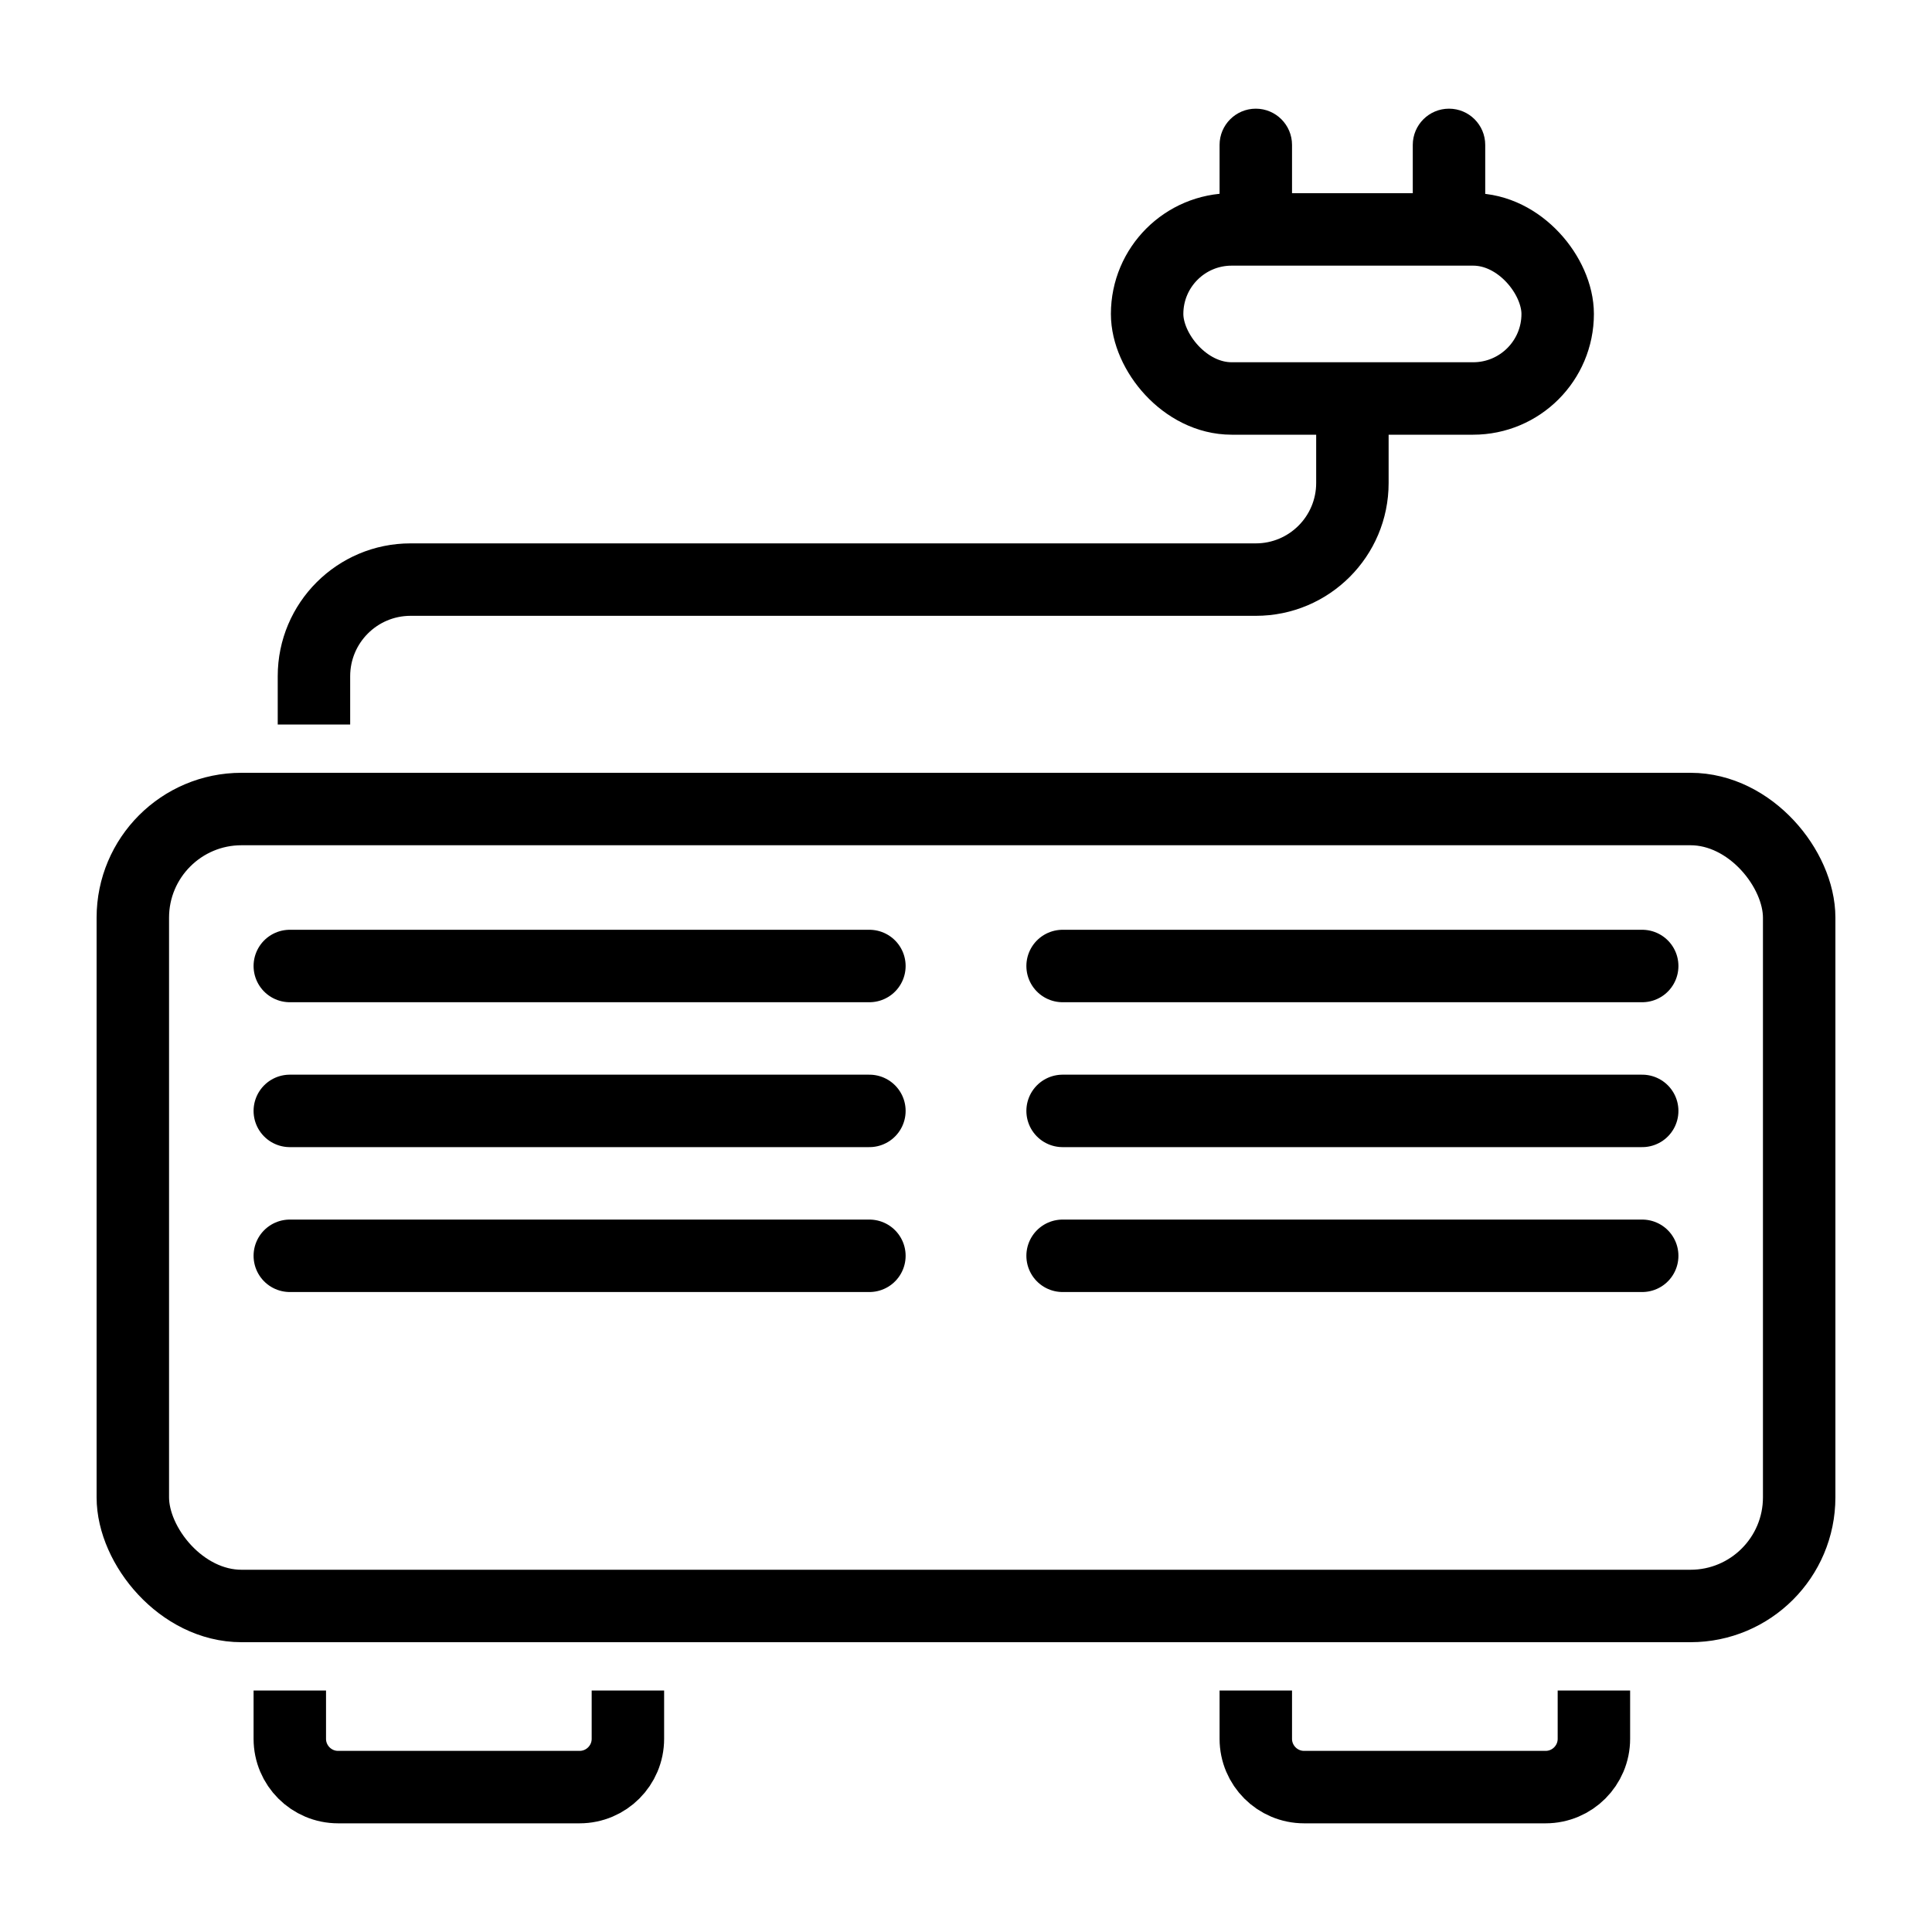 <svg width="40" height="40" viewBox="0 0 40 40" fill="none" xmlns="http://www.w3.org/2000/svg">
<rect x="2.75" y="16.75" width="34.5" height="16.5" rx="2.25" stroke="black" stroke-width="1.5"/>
<rect x="23.75" y="4.75" width="8.5" height="3.5" rx="1.75" stroke="black" stroke-width="1.5"/>
<path d="M6 35V36C6 36.552 6.448 37 7 37H12C12.552 37 13 36.552 13 36V35" stroke="black" stroke-width="1.5"/>
<path d="M26 35V36C26 36.552 26.448 37 27 37H32C32.552 37 33 36.552 33 36V35" stroke="black" stroke-width="1.5"/>
<path d="M28.75 9C28.75 8.586 28.414 8.25 28 8.25C27.586 8.25 27.25 8.586 27.25 9H28.75ZM6.5 15H7.25V14H6.5H5.75V15H6.5ZM8.5 12V12.75H26V12V11.25H8.5V12ZM28 10H28.75V9H28H27.25V10H28ZM26 12V12.75C27.519 12.75 28.75 11.519 28.75 10H28H27.25C27.25 10.69 26.69 11.25 26 11.25V12ZM6.5 14H7.25C7.25 13.31 7.81 12.75 8.5 12.75V12V11.25C6.981 11.25 5.75 12.481 5.75 14H6.5Z" fill="black"/>
<path d="M6 20H18" stroke="black" stroke-width="1.5" stroke-linecap="round"/>
<path d="M6 23H18" stroke="black" stroke-width="1.5" stroke-linecap="round"/>
<path d="M6 26H18" stroke="black" stroke-width="1.5" stroke-linecap="round"/>
<path d="M22 20H34" stroke="black" stroke-width="1.5" stroke-linecap="round"/>
<path d="M22 23H34" stroke="black" stroke-width="1.5" stroke-linecap="round"/>
<path d="M22 26H34" stroke="black" stroke-width="1.5" stroke-linecap="round"/>
<path d="M25.25 3C25.25 2.586 25.586 2.25 26 2.25C26.414 2.25 26.75 2.586 26.75 3H25.25ZM26 5H25.25V3H26H26.75V5H26Z" fill="black"/>
<path d="M29.25 3C29.25 2.586 29.586 2.25 30 2.25C30.414 2.25 30.75 2.586 30.75 3H29.25ZM30 5H29.25V3H30H30.75V5H30Z" fill="black"/>
</svg>
